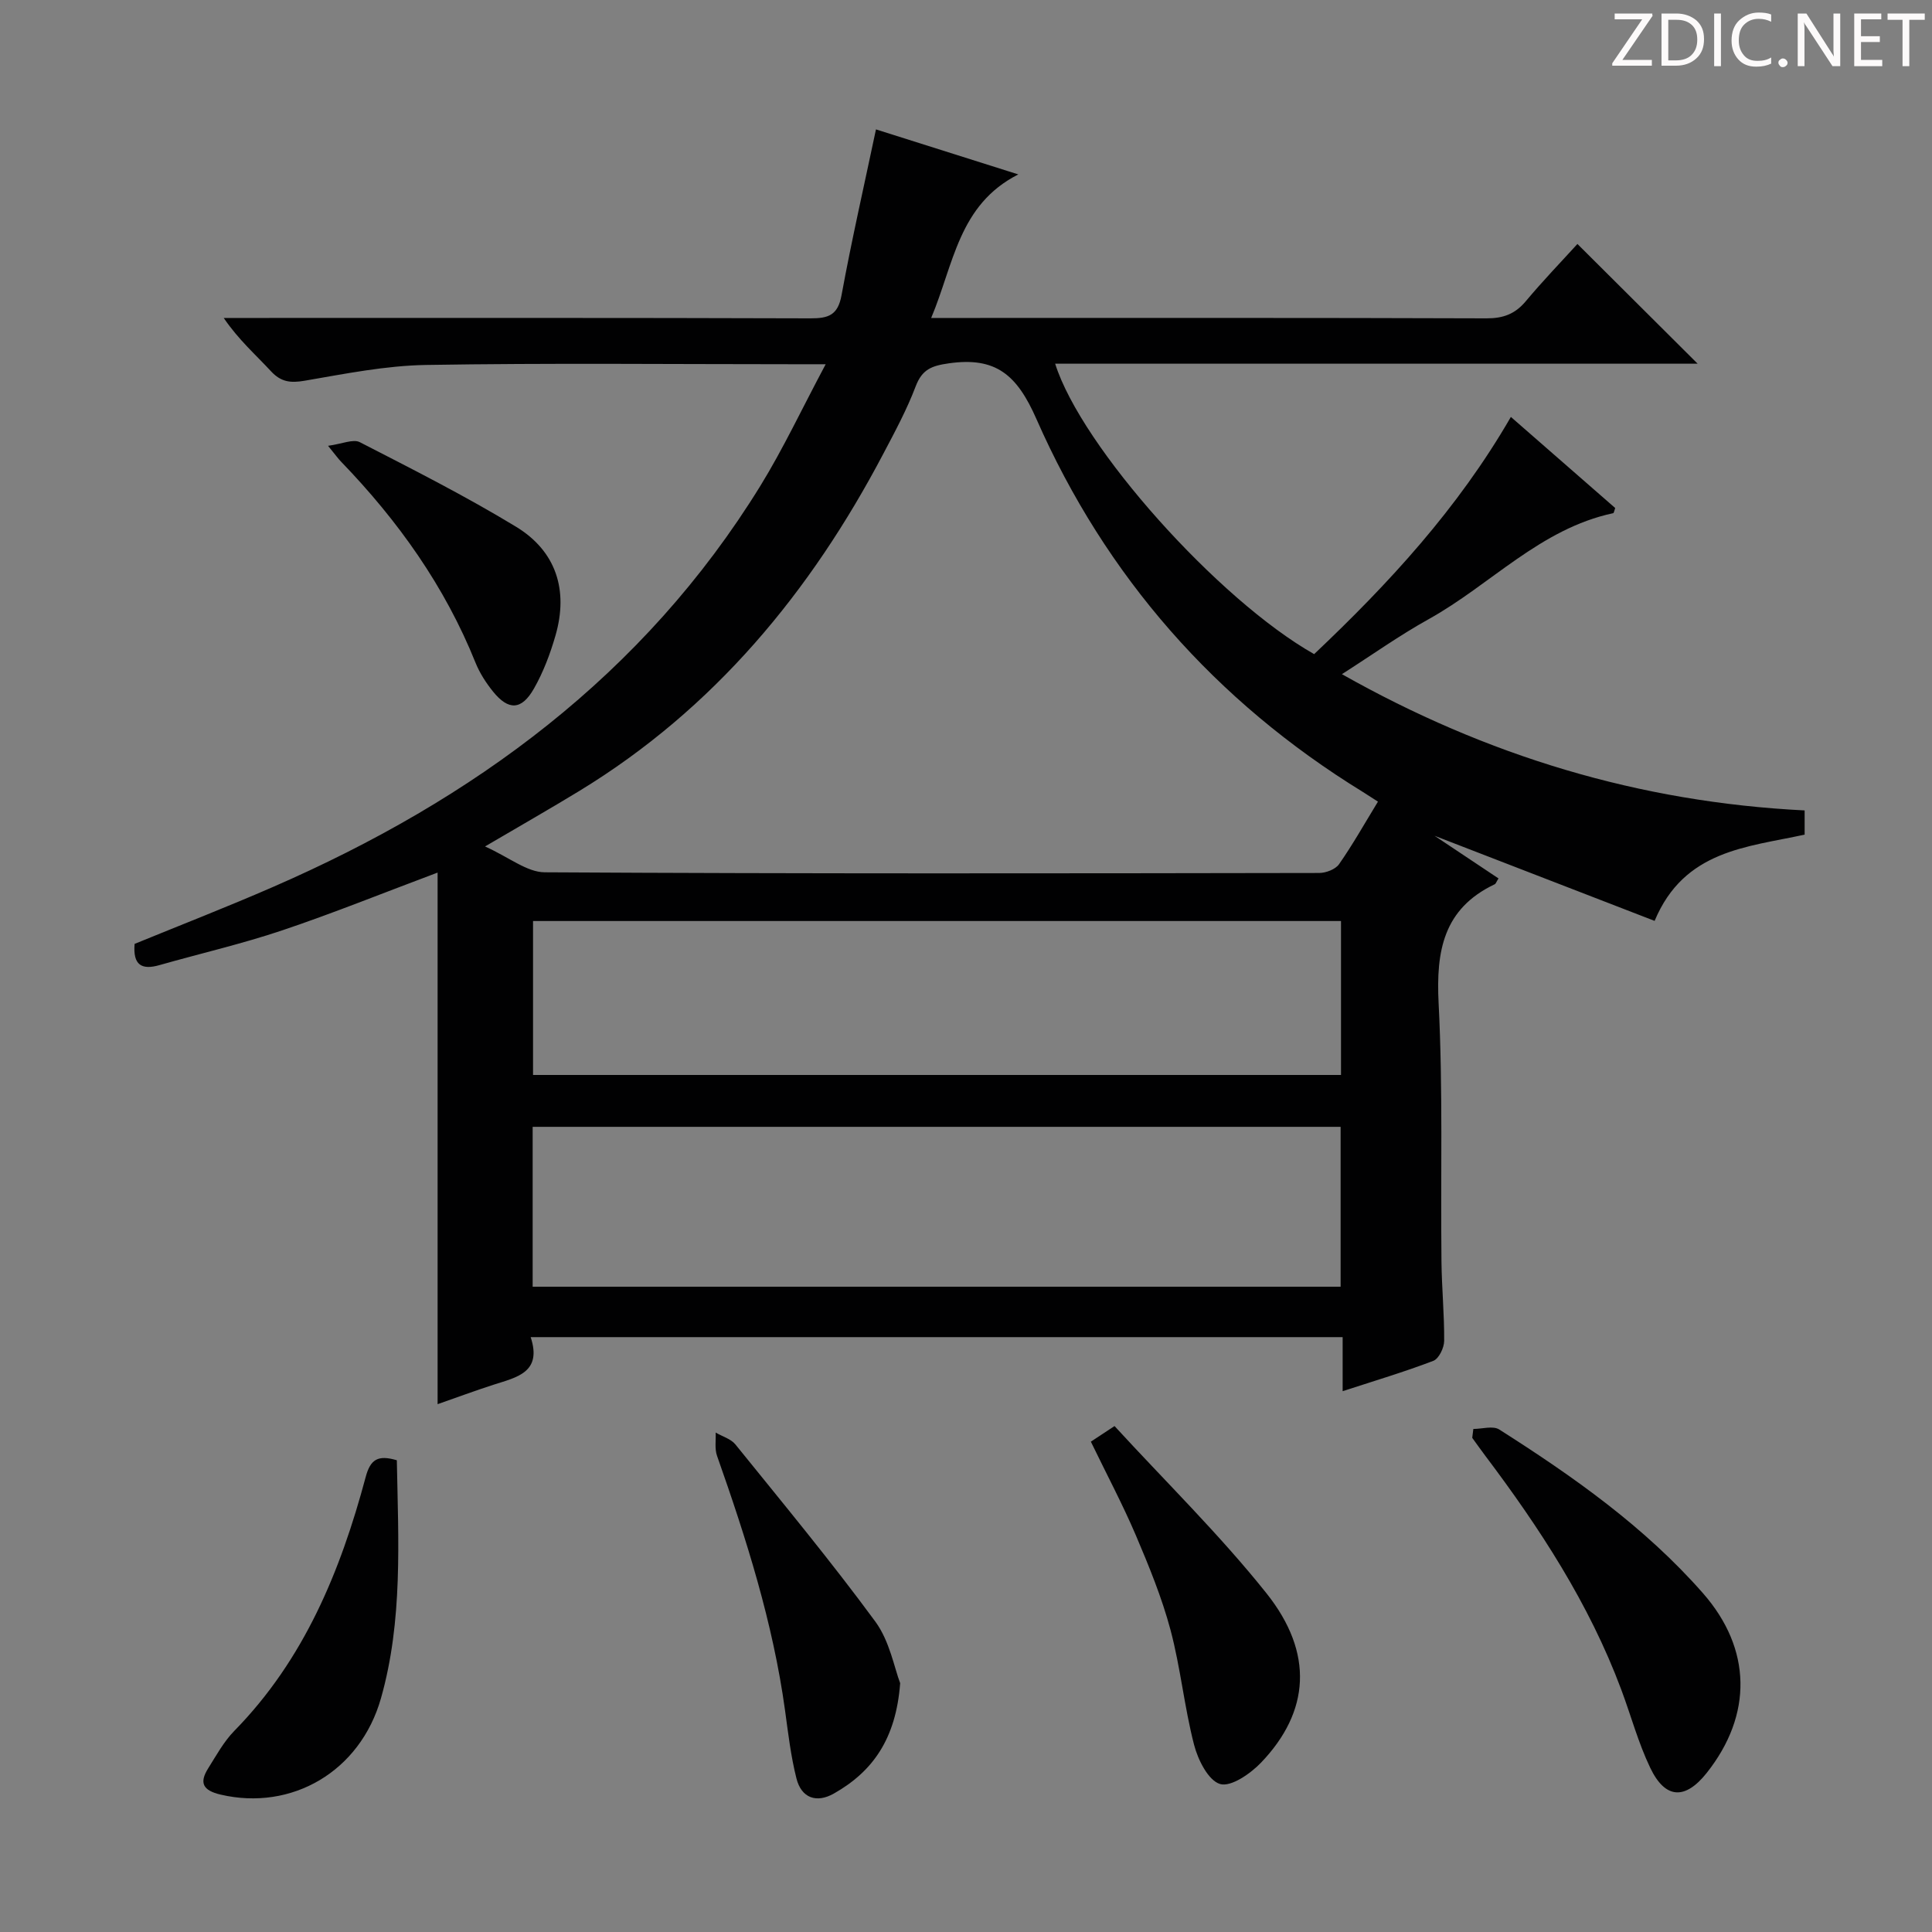 <svg enable-background="new 0 0 400 400" viewBox="0 0 400 400" xmlns="http://www.w3.org/2000/svg"><rect x="0" y="0" width="400" height="400" fill="#808080" stroke="none"/><g fill="#fcfafa"><path d="m342.2 3.2-6.3 9.2h6.1v1.2h-8.2v-.5l6.2-9.1h-5.7v-1.2h7.8v.4z"/><path d="m344 13.7v-10.9h3.1c1.6 0 3 .5 4.1 1.4 1.1 1 1.6 2.2 1.6 3.9s-.5 3-1.6 4-2.5 1.5-4.2 1.5h-3zm1.4-9.6v8.4h1.6c1.4 0 2.5-.4 3.2-1.1.8-.8 1.2-1.8 1.2-3.2s-.4-2.4-1.2-3.1-1.8-1-3.1-1z"/><path d="m356.3 2.8v10.9h-1.4v-10.9z"/><path d="m366.6 13.2c-.8.4-1.8.6-3 .6-1.6 0-2.8-.5-3.7-1.5s-1.4-2.3-1.4-3.9c0-1.7.5-3.2 1.6-4.2s2.4-1.6 4-1.6c1 0 1.9.1 2.6.4v1.5c-.8-.4-1.6-.6-2.6-.6-1.2 0-2.2.4-3 1.2s-1.1 1.9-1.1 3.3c0 1.3.4 2.3 1.1 3.1s1.6 1.1 2.8 1.1c1.1 0 2-.2 2.8-.7v1.3z"/><path d="m368.2 13c0-.3.1-.5.3-.6.2-.2.4-.3.6-.3.3 0 .5.1.7.3s.3.4.3.6-.1.5-.3.6c-.2.2-.4.3-.7.3s-.5-.1-.6-.3c-.2-.2-.3-.4-.3-.6z"/><path d="m381.1 13.7h-1.7l-5.5-8.4c-.2-.2-.3-.5-.4-.7 0 .2.1.8.1 1.5v7.6h-1.4v-10.9h1.8l5.3 8.3c.3.4.4.6.4.8 0-.3-.1-.8-.1-1.6v-7.5h1.4v10.9z"/><path d="m389.7 13.7h-5.8v-10.9h5.6v1.2h-4.2v3.5h3.9v1.2h-3.9v3.7h4.4z"/><path d="m398.4 4.1h-3.1v9.6h-1.4v-9.6h-3.1v-1.3h7.7v1.3z"/></g><path d="m210.83 36.11c-12.39 6.28-13.34 18.57-18.04 29.72h5.99c36.33 0 72.66-.05 108.99.08 3.48.01 5.93-.91 8.15-3.57 3.52-4.21 7.33-8.16 10.67-11.83 8.31 8.28 16.46 16.4 24.89 24.79-44.18 0-88.5 0-133.02 0 5.42 17.23 33.77 48.9 53.62 60.13 15.38-14.56 29.75-30.09 40.73-49.11 7.45 6.5 14.55 12.71 21.6 18.86-.2.54-.26 1.03-.42 1.07-15.08 3.21-25.35 14.8-38.18 21.93-6.07 3.37-11.76 7.43-17.98 11.4 29.94 16.91 61.54 26.5 95.8 28.21v5.01c-11.89 2.61-24.93 3.17-31.06 17.86-14.7-5.69-29.43-11.38-45.56-17.62 5.22 3.48 9.24 6.16 13.24 8.83-.45.7-.55 1.1-.79 1.21-10.62 5.05-12.16 13.8-11.61 24.62.91 17.79.4 35.64.59 53.47.06 5.48.6 10.97.56 16.45-.01 1.43-1.1 3.69-2.25 4.13-6.02 2.3-12.21 4.14-18.77 6.28 0-3.87 0-7.32 0-11.19-56.05 0-111.76 0-168.11 0 2.41 7.31-2.89 8.31-7.68 9.85-3.94 1.27-7.82 2.72-11.59 4.03 0-36.64 0-73.14 0-110.06-11.4 4.27-21.69 8.44-32.2 11.97-8.33 2.8-16.93 4.78-25.4 7.19-3.64 1.04-5.51.02-5.13-4.4 9.4-3.85 19.1-7.62 28.64-11.78 41.52-18.08 76.77-43.88 100.91-83.04 4.75-7.71 8.61-15.98 13.53-25.19-3.23 0-4.98 0-6.74 0-25.33 0-50.66-.27-75.99.15-8.39.14-16.79 1.83-25.11 3.26-2.96.51-4.93.29-7.02-1.97-3.16-3.42-6.69-6.49-9.77-11.02h5.01c38.83 0 77.66-.05 116.49.08 3.72.01 5.66-.67 6.41-4.79 2.09-11.38 4.67-22.67 7.13-34.33 9.3 2.93 19.38 6.13 29.47 9.32zm74.46 129.86c-1.48-.95-2.31-1.5-3.15-2.02-30.5-18.75-53.21-44.59-67.56-77.2-4.02-9.14-8.38-12.91-18.11-11.53-3.61.51-5.55 1.26-6.89 4.77-1.82 4.8-4.28 9.37-6.68 13.92-15.06 28.64-35.06 52.85-62.99 69.87-5.99 3.65-12.08 7.12-19.49 11.47 5.02 2.26 8.68 5.33 12.36 5.35 53.44.31 106.88.23 160.33.14 1.41 0 3.37-.75 4.12-1.81 2.83-4.05 5.26-8.37 8.06-12.96zm-175.01 100.43h167.28c0-11.33 0-22.24 0-33.1-55.94 0-111.5 0-167.28 0zm.08-75.71v31.87h167.28c0-10.78 0-21.19 0-31.87-55.82 0-111.35 0-167.28 0z" fill="#010102"/><path d="m305.04 295.85c1.81 0 4.07-.71 5.36.11 15.31 9.73 30.12 20.15 42.2 33.92 10.08 11.5 10.31 25.14.75 37.19-4.45 5.6-8.57 5.44-11.68-1.05-2.49-5.19-4-10.85-6.03-16.27-6.64-17.76-16.88-33.43-28.21-48.46-.89-1.19-1.75-2.4-2.62-3.6.07-.62.15-1.23.23-1.84z" fill="#010102"/><path d="m225.85 298.48c1.32-.87 2.52-1.66 4.9-3.23 10.56 11.51 21.76 22.46 31.45 34.61 9.88 12.39 8.97 24.53-1.1 35.06-2.2 2.3-6.25 5.11-8.5 4.44-2.43-.72-4.58-5.01-5.38-8.12-2.03-7.84-2.8-16-4.89-23.82-1.79-6.69-4.46-13.19-7.18-19.59-2.73-6.39-6.01-12.55-9.3-19.35z" fill="#010102"/><path d="m186.37 348.48c-.87 11.58-5.71 18.31-13.72 22.85-3.61 2.05-6.73.93-7.75-3.11-1.17-4.61-1.72-9.4-2.37-14.13-2.5-18.15-8.01-35.49-14.08-52.69-.51-1.45-.21-3.19-.28-4.8 1.39.81 3.16 1.3 4.1 2.47 9.79 12.12 19.75 24.13 28.97 36.68 2.98 4.07 3.93 9.63 5.13 12.73z" fill="#010102"/><path d="m82.16 302.33c.31 16.69 1.27 33.2-3.28 49.26-4.31 15.22-18.51 23.39-33.18 19.97-3.68-.86-4.51-2.41-2.59-5.46 1.68-2.67 3.23-5.53 5.41-7.75 14.45-14.74 21.97-33.06 27.18-52.51.98-3.71 2.55-4.67 6.46-3.51z" fill="#010102"/><path d="m67.92 92.3c2.9-.39 5.2-1.46 6.58-.75 10.9 5.6 21.87 11.15 32.33 17.5 8.31 5.05 10.89 13.13 8.18 22.52-1.09 3.79-2.52 7.58-4.46 10.99-2.57 4.51-5.28 4.58-8.49.6-1.44-1.79-2.74-3.81-3.6-5.93-6.35-15.83-16.04-29.41-27.81-41.61-.58-.58-1.05-1.26-2.73-3.32z" fill="#010102"/></svg>